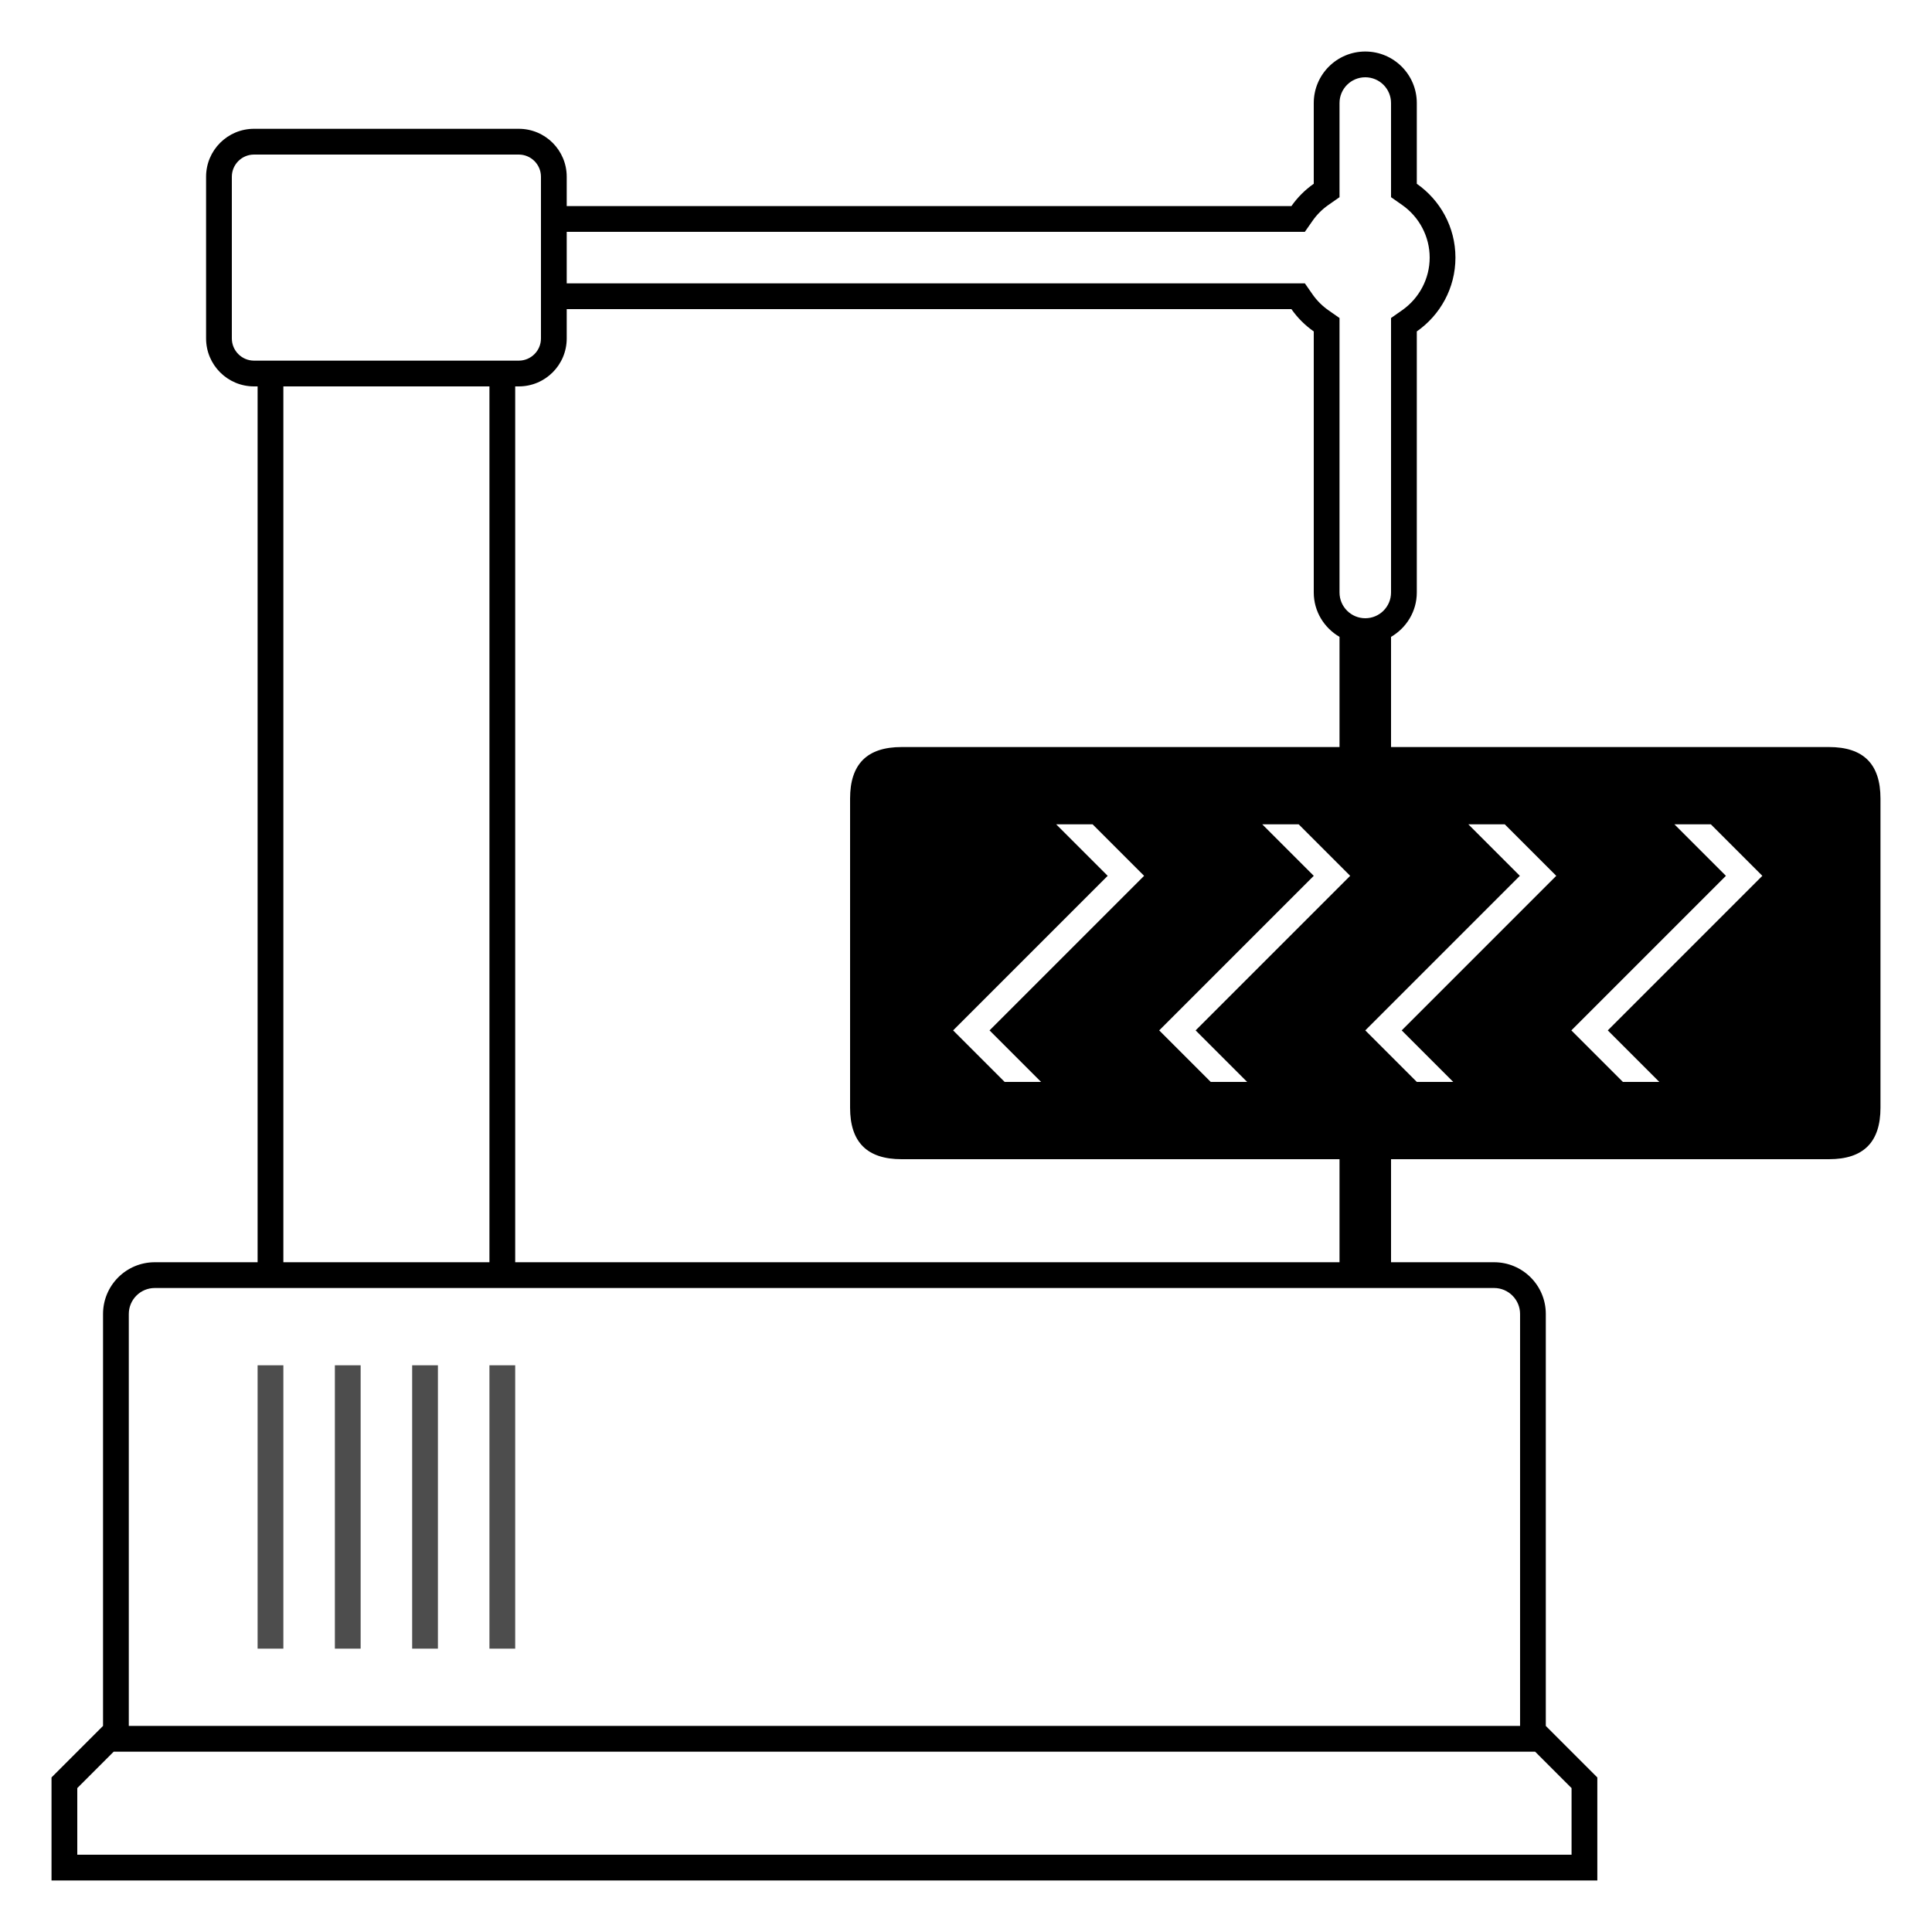 <?xml version="1.0" encoding="utf-8"?>
<!-- Generator: Adobe Illustrator 28.0.0, SVG Export Plug-In . SVG Version: 6.00 Build 0)  -->
<svg version="1.1" id="Ebene_1" xmlns="http://www.w3.org/2000/svg" xmlns:xlink="http://www.w3.org/1999/xlink" x="0px" y="0px"
	 viewBox="0 0 75 75" style="enable-background:new 0 0 75 75;" xml:space="preserve">
<style type="text/css">
	.Schlagschatten{fill:none;}
	.Abgerundete_x0020_Ecken_x0020_2_x0020_Pt_x002E_{fill:#FFFFFF;stroke:#1E1E1C;stroke-miterlimit:10;}
	.Interaktiv_x0020_X_x0020_spiegeln{fill:none;}
	.Weich_x0020_abgeflachte_x0020_Kante{fill:url(#SVGID_1_);}
	.Abenddämmerung{fill:#FFFFFF;}
	.Laub_GS{fill:#F8DB00;}
	.Pompadour_GS{fill-rule:evenodd;clip-rule:evenodd;fill:#74ABDE;}
	.st0{fill:#4D4D4D;}
	.st1{fill:#FFFFFF;}
</style>
<linearGradient id="SVGID_1_" gradientUnits="userSpaceOnUse" x1="-765.984" y1="0" x2="-765.277" y2="0.707">
	<stop  offset="0" style="stop-color:#E5E5E9"/>
	<stop  offset="0.176" style="stop-color:#E1E1E5"/>
	<stop  offset="0.357" style="stop-color:#D5D5D9"/>
	<stop  offset="0.539" style="stop-color:#C0C1C4"/>
	<stop  offset="0.723" style="stop-color:#A4A5A7"/>
	<stop  offset="0.907" style="stop-color:#7F8183"/>
	<stop  offset="1" style="stop-color:#6A6C6D"/>
</linearGradient>
<rect x="10" y="53" class="st0" width="1" height="11"/>
<rect x="13" y="53" class="st0" width="1" height="11"/>
<rect x="16" y="53" class="st0" width="1" height="11"/>
<rect x="19" y="53" class="st0" width="1" height="11"/>
<path d="M71,29H54v-4.277C54.595,24.376,55,23.738,55,23V12.866C55.905,12.234,56.5,11.188,56.5,10
	S55.905,7.766,55,7.134V4c0-1.104-0.896-2-2-2s-2,0.896-2,2v3.134
	C50.663,7.369,50.369,7.662,50.133,8H22V6.861C22,5.833,21.167,5,20.139,5H9.861
	C8.833,5,8,5.833,8,6.861v6.277C8,14.167,8.833,15,9.861,15H10v34H6.009
	C4.899,49,4,49.899,4,51.009V67l-2,2v4h60.008v-4l-2-2V51.009
	C60.009,49.899,59.109,49,58,49h-4v-4h17c1.339,0,2-0.66,2-2V31
	C73,29.66,72.339,29,71,29z M22,9h28.133h0.521l0.299-0.428
	c0.168-0.241,0.377-0.449,0.619-0.618L52,7.655V7.134V4c0-0.552,0.448-1,1-1s1,0.448,1,1
	v3.134v0.521l0.427,0.299C55.099,8.423,55.5,9.188,55.5,10s-0.401,1.577-1.073,2.046
	L54,12.345v0.521V23c0,0.552-0.448,1-1,1s-1-0.448-1-1V12.866v-0.521l-0.428-0.299
	c-0.242-0.169-0.45-0.377-0.619-0.618L50.655,11h-0.521H22V9z M48.414,42H47l-2-2l6-6l-2-2
	h1.414l2,2l-6,6L48.414,42z M22,13.139V12h28.133C50.369,12.338,50.663,12.631,51,12.866V23
	c0,0.738,0.405,1.376,1,1.723V29H35c-1.339,0-2,0.66-2,2v12c-0,1.34,0.661,2,2,2
	h4h13v4H20V15h0.139C21.167,15,22,14.167,22,13.139z M40.414,42H39l-2-2l6-6l-2-2h1.414l2,2l-6,6
	L40.414,42z M9.861,14C9.386,14,9,13.613,9,13.139V6.861C9,6.387,9.386,6,9.861,6h10.277
	C20.614,6,21,6.387,21,6.861V8v4v1.139C21,13.613,20.614,14,20.139,14H20H10H9.861z M19,15v34h-8
	V15H19z M59.594,68l1.414,1.414V72H3v-2.586L4.414,68H59.594z M58,50
	c0.556,0,1.009,0.452,1.009,1.009V67h-0H5V51.009C5,50.452,5.452,50,6.009,50H58z
	 M56.414,42H55l-2-2l6-6l-2-2h1.414l2,2l-6,6L56.414,42z M64.414,42H63l-2-2l6-6l-2-2h1.414l2,2l-6,6
	L64.414,42z"/>
</svg>
